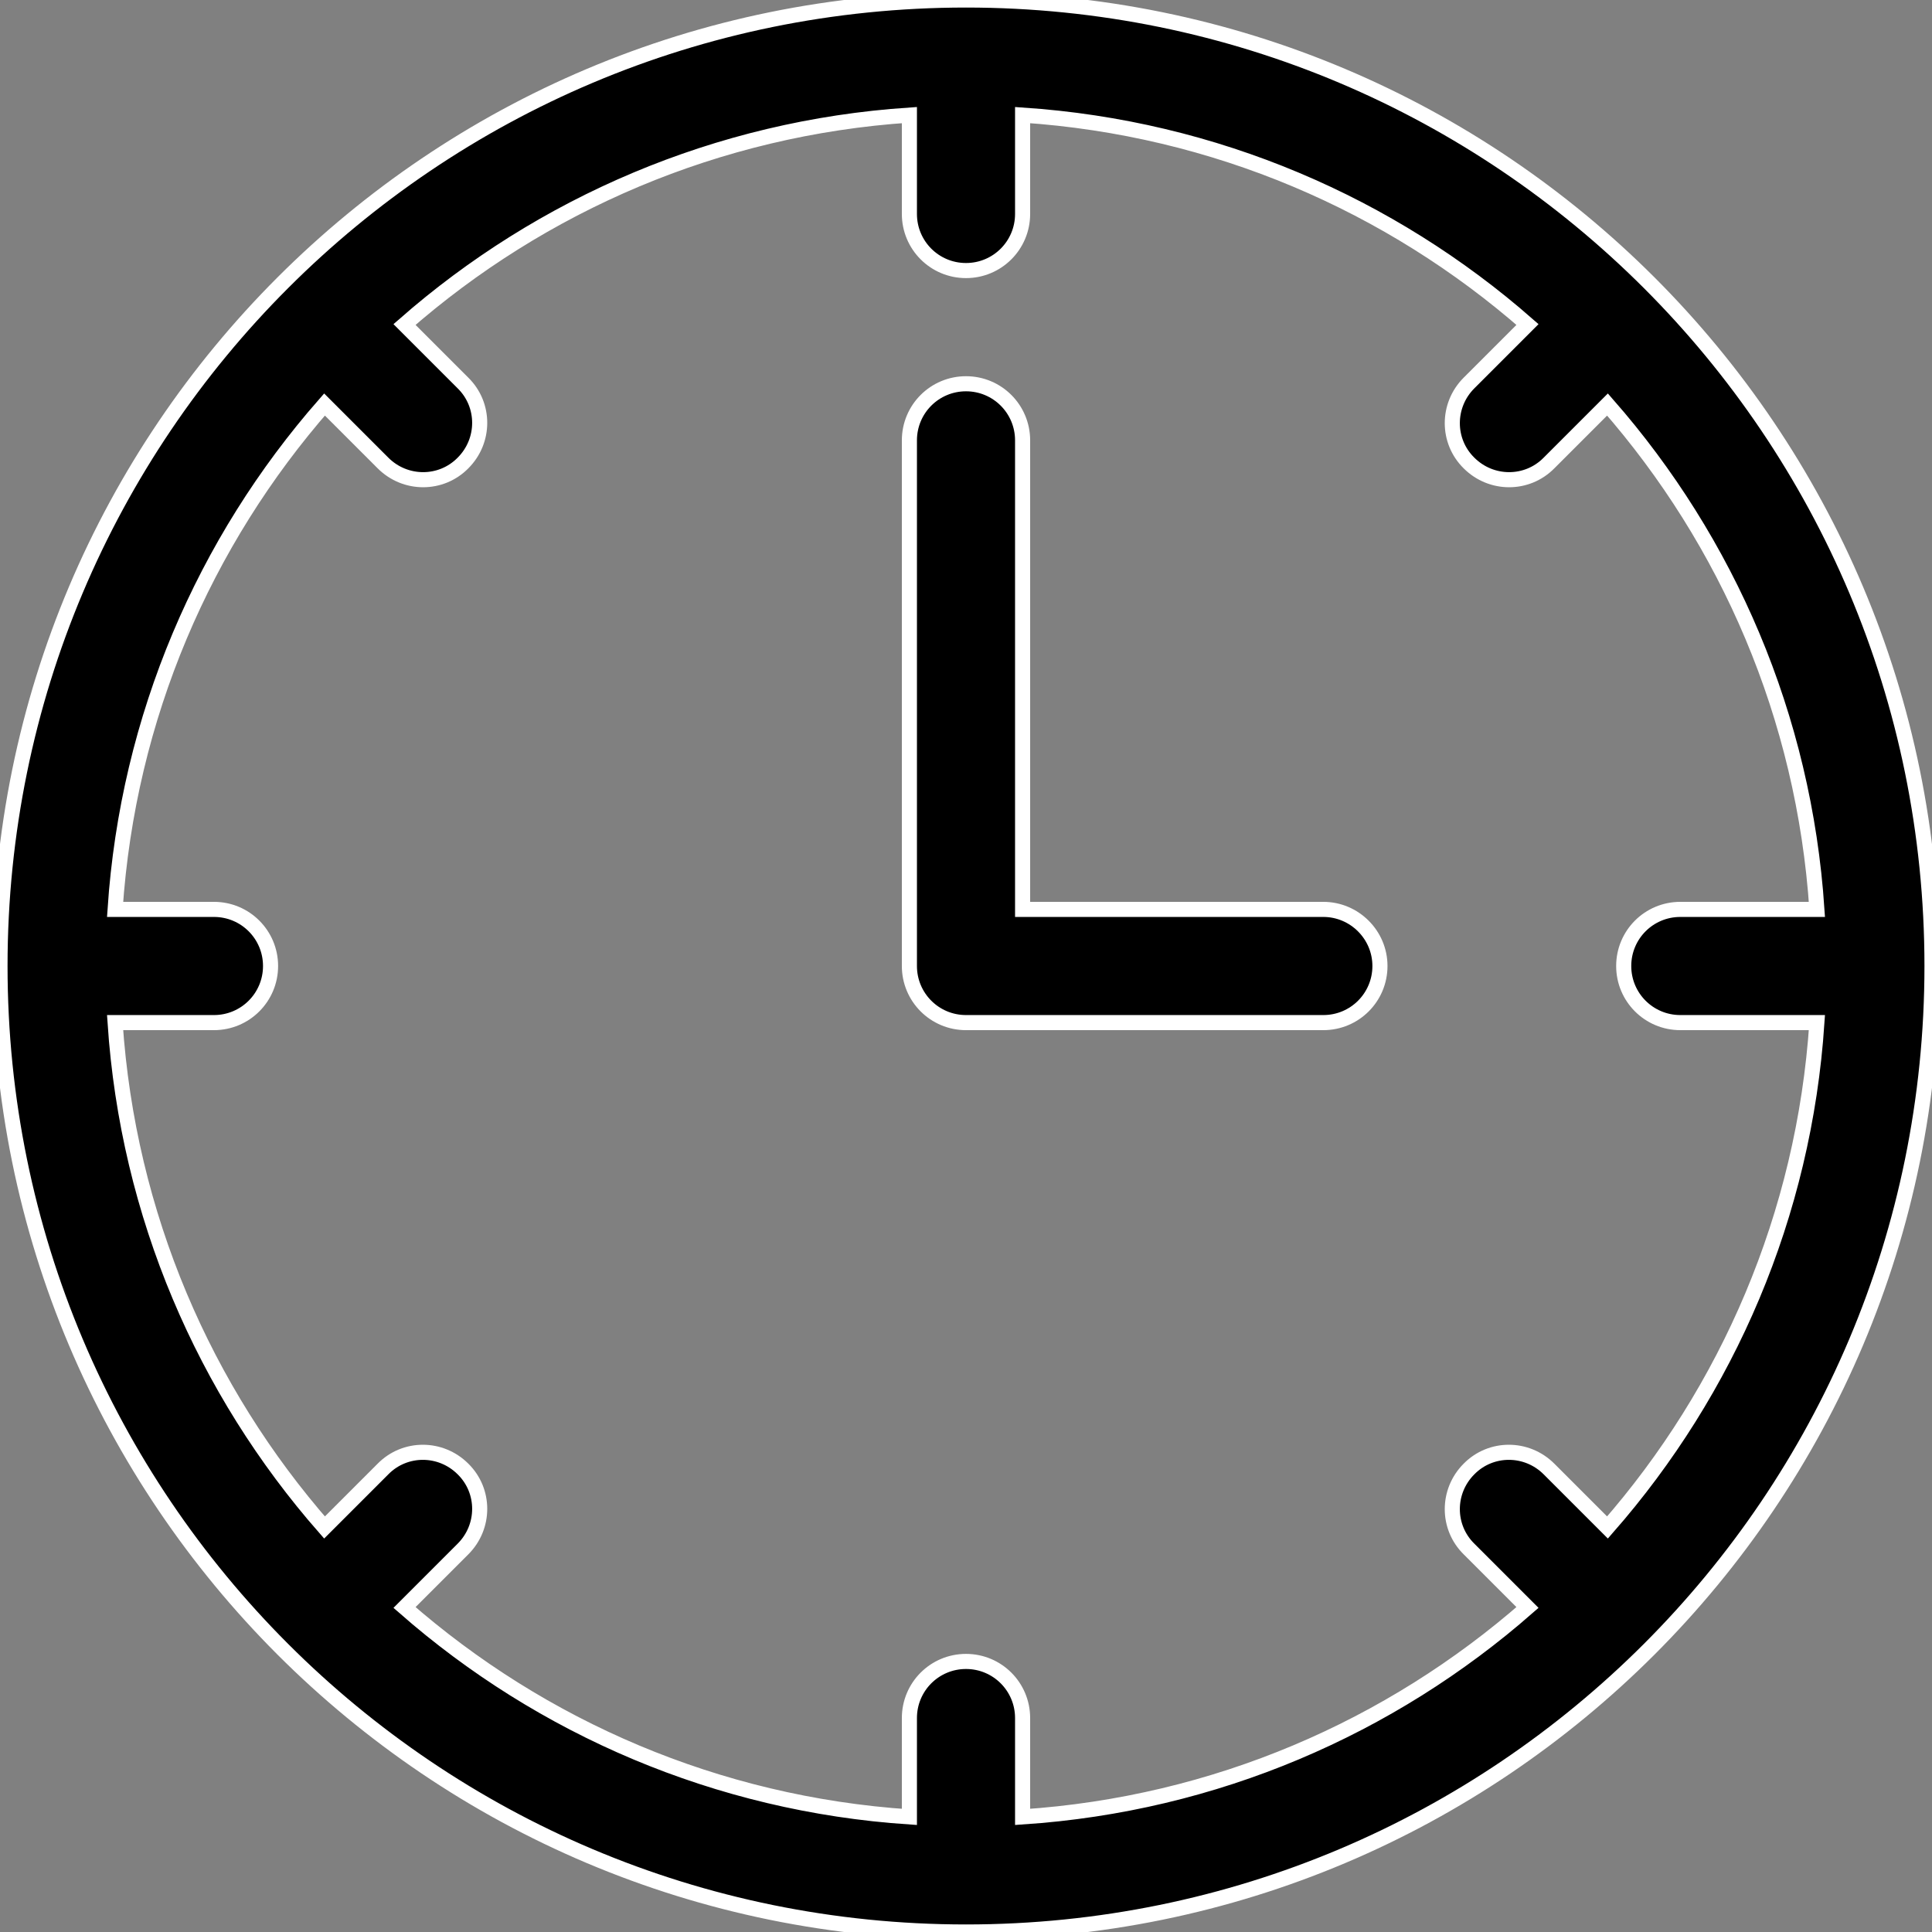 <?xml version="1.0" encoding="UTF-8"?> <!-- Generator: Adobe Illustrator 24.0.2, SVG Export Plug-In . SVG Version: 6.00 Build 0) --> <svg xmlns="http://www.w3.org/2000/svg" xmlns:xlink="http://www.w3.org/1999/xlink" id="Capa_1" x="0px" y="0px" viewBox="0 0 512 512" style="enable-background:new 0 0 512 512;" xml:space="preserve"><rect x="0" y="0" width="512" height="512" fill="#808080" stroke="none"/> <style type="text/css"> .st0{stroke:#FFFFFF;stroke-width:4;stroke-miterlimit:10;} </style> <g> <path class="st0" d="M256,0C114.5,0,0,114.5,0,256c0,141.5,114.5,256,256,256c141.5,0,256-114.5,256-256C512,114.5,397.5,0,256,0z M445.3,271h36.2c-3.4,51-23.7,97.5-55.5,133.8l-15.5-15.5c-5.9-5.9-15.4-5.9-21.2,0c-5.9,5.9-5.9,15.4,0,21.2l15.5,15.5 c-36.3,31.8-82.7,52.1-133.8,55.5v-26.2c0-8.3-6.7-15-15-15s-15,6.7-15,15v26.2c-51-3.4-97.5-23.7-133.8-55.5l15.5-15.5 c5.9-5.9,5.9-15.4,0-21.2c-5.9-5.9-15.4-5.9-21.2,0L86,404.8C54.2,368.5,33.9,322,30.5,271h26.2c8.3,0,15-6.7,15-15s-6.7-15-15-15 H30.5c3.4-51,23.7-97.5,55.5-133.8l15.5,15.5c5.9,5.9,15.4,5.9,21.2,0c5.9-5.9,5.9-15.4,0-21.2L107.2,86 C143.5,54.2,190,33.9,241,30.5v26.2c0,8.3,6.7,15,15,15s15-6.7,15-15V30.5c51,3.4,97.5,23.7,133.8,55.5l-15.5,15.5 c-5.9,5.9-5.9,15.4,0,21.2c5.9,5.9,15.4,5.9,21.2,0l15.5-15.5c31.8,36.3,52.1,82.7,55.5,133.8h-36.2c-8.3,0-15,6.7-15,15 S437,271,445.3,271z"></path> <path class="st0" d="M350.7,241H271V116.7c0-8.3-6.7-15-15-15s-15,6.7-15,15V256c0,8.3,6.7,15,15,15h94.7c8.3,0,15-6.7,15-15 S358.9,241,350.7,241z"></path> </g> </svg> 